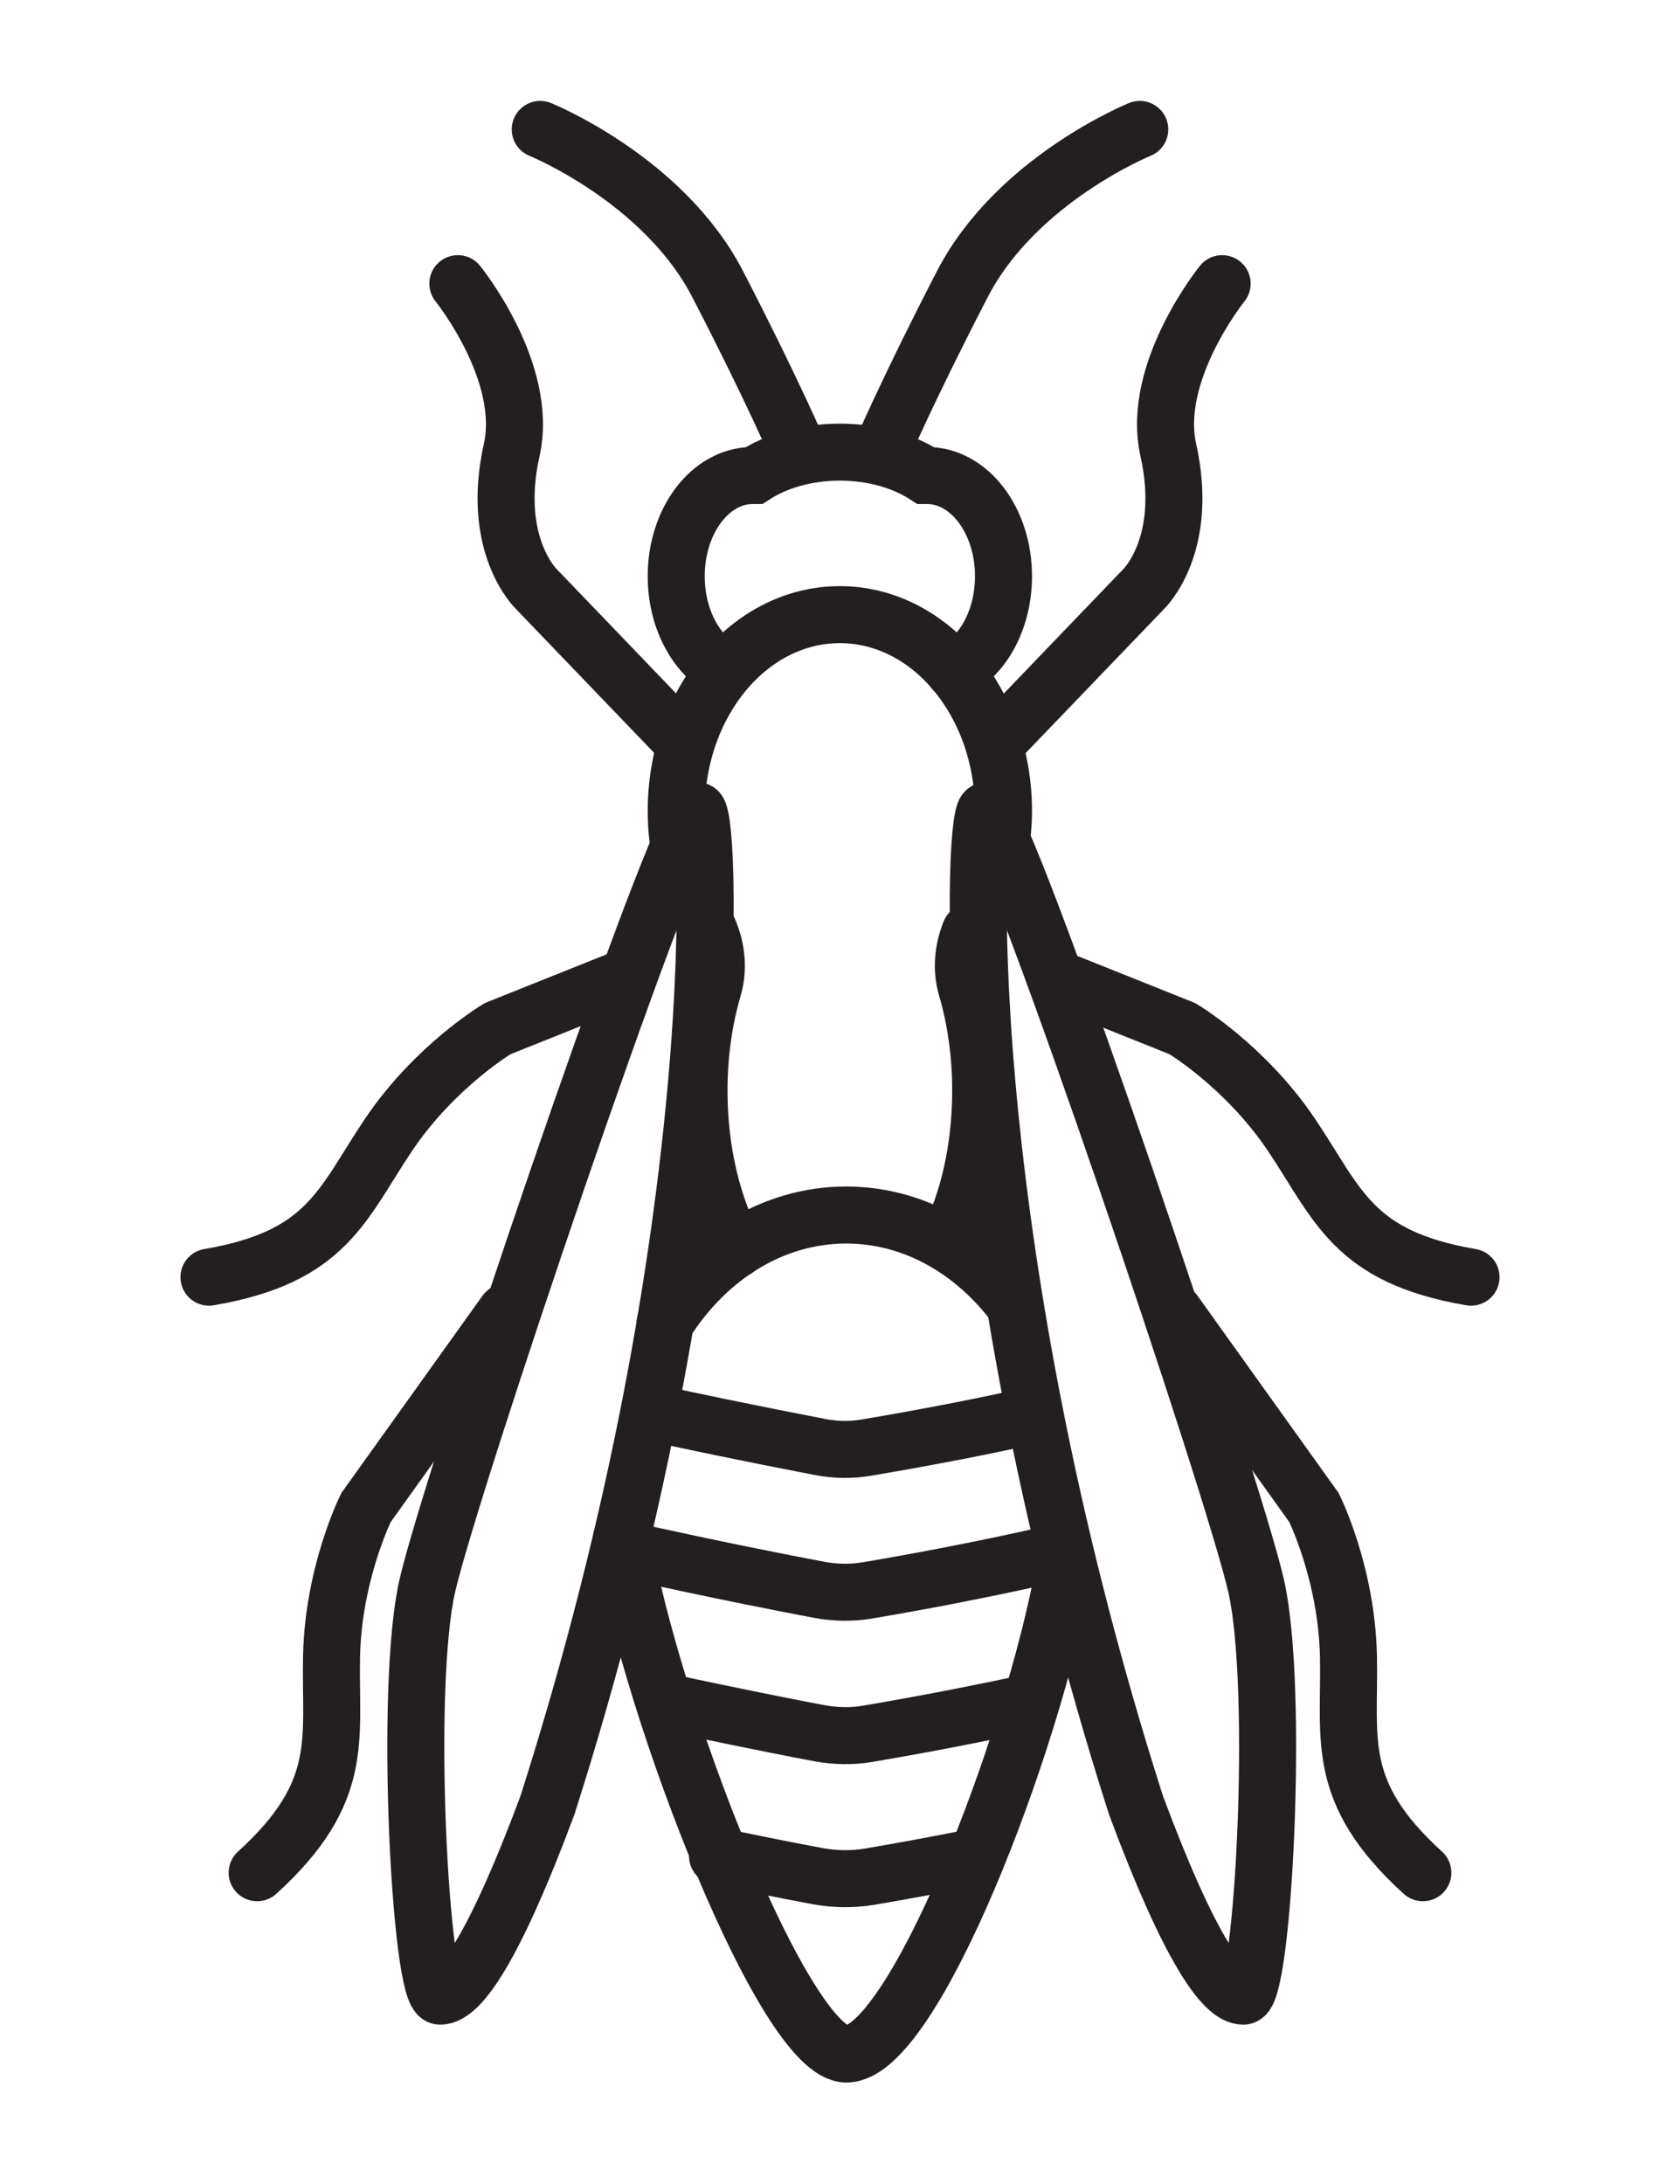 <?xml version="1.0" encoding="UTF-8"?>
<svg id="Layer_2" data-name="Layer 2" xmlns="http://www.w3.org/2000/svg" viewBox="0 0 58.93 76.6">
  <defs>
    <style>
      .cls-1 {
        stroke-linejoin: round;
      }

      .cls-1, .cls-2 {
        fill: none;
        stroke: #231f20;
        stroke-linecap: round;
        stroke-width: 2px;
      }

      .cls-2 {
        stroke-miterlimit: 10;
      }
    </style>
  </defs>
  <path class="cls-2" d="m16.06,9.95s2.5,3.09,1.89,5.83c-.75,3.36.87,4.89.87,4.89l5.11,5.32"/>
  <path class="cls-2" d="m21.71,34.38l-4.25,1.7s-2.21,1.31-3.84,3.74-2.13,4.27-6.29,4.98"/>
  <path class="cls-2" d="m17.74,46.03l-4.9,6.85s-1.15,2.3-1.21,5.22c-.06,2.92.51,4.75-2.61,7.59"/>
  <path class="cls-2" d="m33.46,23.52c1.02-.5,1.74-1.79,1.74-3.31,0-1.95-1.2-3.53-2.68-3.53-.02,0-.03,0-.05,0-.79-.51-1.84-.82-3.01-.82s-2.22.31-3.01.82c-.02,0-.03,0-.05,0-1.48,0-2.68,1.58-2.68,3.53,0,1.46.67,2.72,1.63,3.25"/>
  <path class="cls-2" d="m24.43,28.46c.47-.66,1.27,14.54-5.23,34.87-1.85,4.97-3.06,6.69-3.76,6.69s-1.27-10.83-.45-14.4,8.22-25.45,9.43-27.16Z"/>
  <path class="cls-1" d="m24.7,32.3c.4.72.55,1.56.32,2.35-.32,1.09-.5,2.31-.5,3.61,0,2.15.49,4.1,1.29,5.57"/>
  <path class="cls-1" d="m35.13,29.5c.04-.34.07-.69.07-1.05,0-3.8-2.57-6.89-5.74-6.89s-5.74,3.08-5.74,6.89c0,.66.08,1.31.23,1.91"/>
  <path class="cls-1" d="m33.22,43.61c.74-1.44,1.18-3.31,1.18-5.36,0-1.29-.18-2.52-.5-3.61-.19-.64-.12-1.33.13-1.95"/>
  <path class="cls-1" d="m37.35,54.96c-1.16,6.39-5.34,17.09-7.66,17.09-2.14,0-6.78-11.78-7.88-18.12"/>
  <path class="cls-1" d="m23.33,46.41c1.45-2.3,3.76-3.79,6.35-3.79,2.26,0,4.3,1.13,5.75,2.94"/>
  <path class="cls-2" d="m34.62,28.46c-.47-.66-1.27,14.54,5.23,34.87,1.85,4.97,3.06,6.69,3.76,6.69s1.27-10.83.45-14.4-8.22-25.45-9.43-27.16Z"/>
  <path class="cls-1" d="m22.39,54.46s2.93.66,6.36,1.31c.55.1,1.11.11,1.66.02,3.91-.66,6.69-1.33,6.69-1.33"/>
  <path class="cls-1" d="m23.01,49.58c1.04.23,3.28.7,5.77,1.18.53.1,1.07.11,1.6.02,2.38-.4,4.34-.8,5.52-1.06"/>
  <path class="cls-1" d="m23.73,59.78c1.18.25,3.02.64,5.03,1.02.55.1,1.11.11,1.66.02,2.36-.4,4.31-.8,5.48-1.05"/>
  <path class="cls-1" d="m25.17,65.11c1.01.21,2.22.46,3.51.7.6.11,1.22.12,1.82.02,1.41-.24,2.68-.48,3.71-.69"/>
  <path class="cls-1" d="m18.95,4.54s4.32,1.75,6.22,5.42,2.86,5.91,2.86,5.91"/>
  <path class="cls-2" d="m42.87,9.95s-2.5,3.09-1.89,5.83c.75,3.36-.87,4.89-.87,4.89l-5.11,5.32"/>
  <path class="cls-2" d="m37.22,34.38l4.25,1.7s2.21,1.31,3.84,3.74,2.13,4.27,6.29,4.98"/>
  <path class="cls-2" d="m41.19,46.03l4.9,6.85s1.15,2.3,1.21,5.22c.06,2.92-.51,4.75,2.61,7.59"/>
  <path class="cls-1" d="m39.98,4.54s-4.32,1.75-6.22,5.42-2.86,5.91-2.86,5.91"/>
</svg>